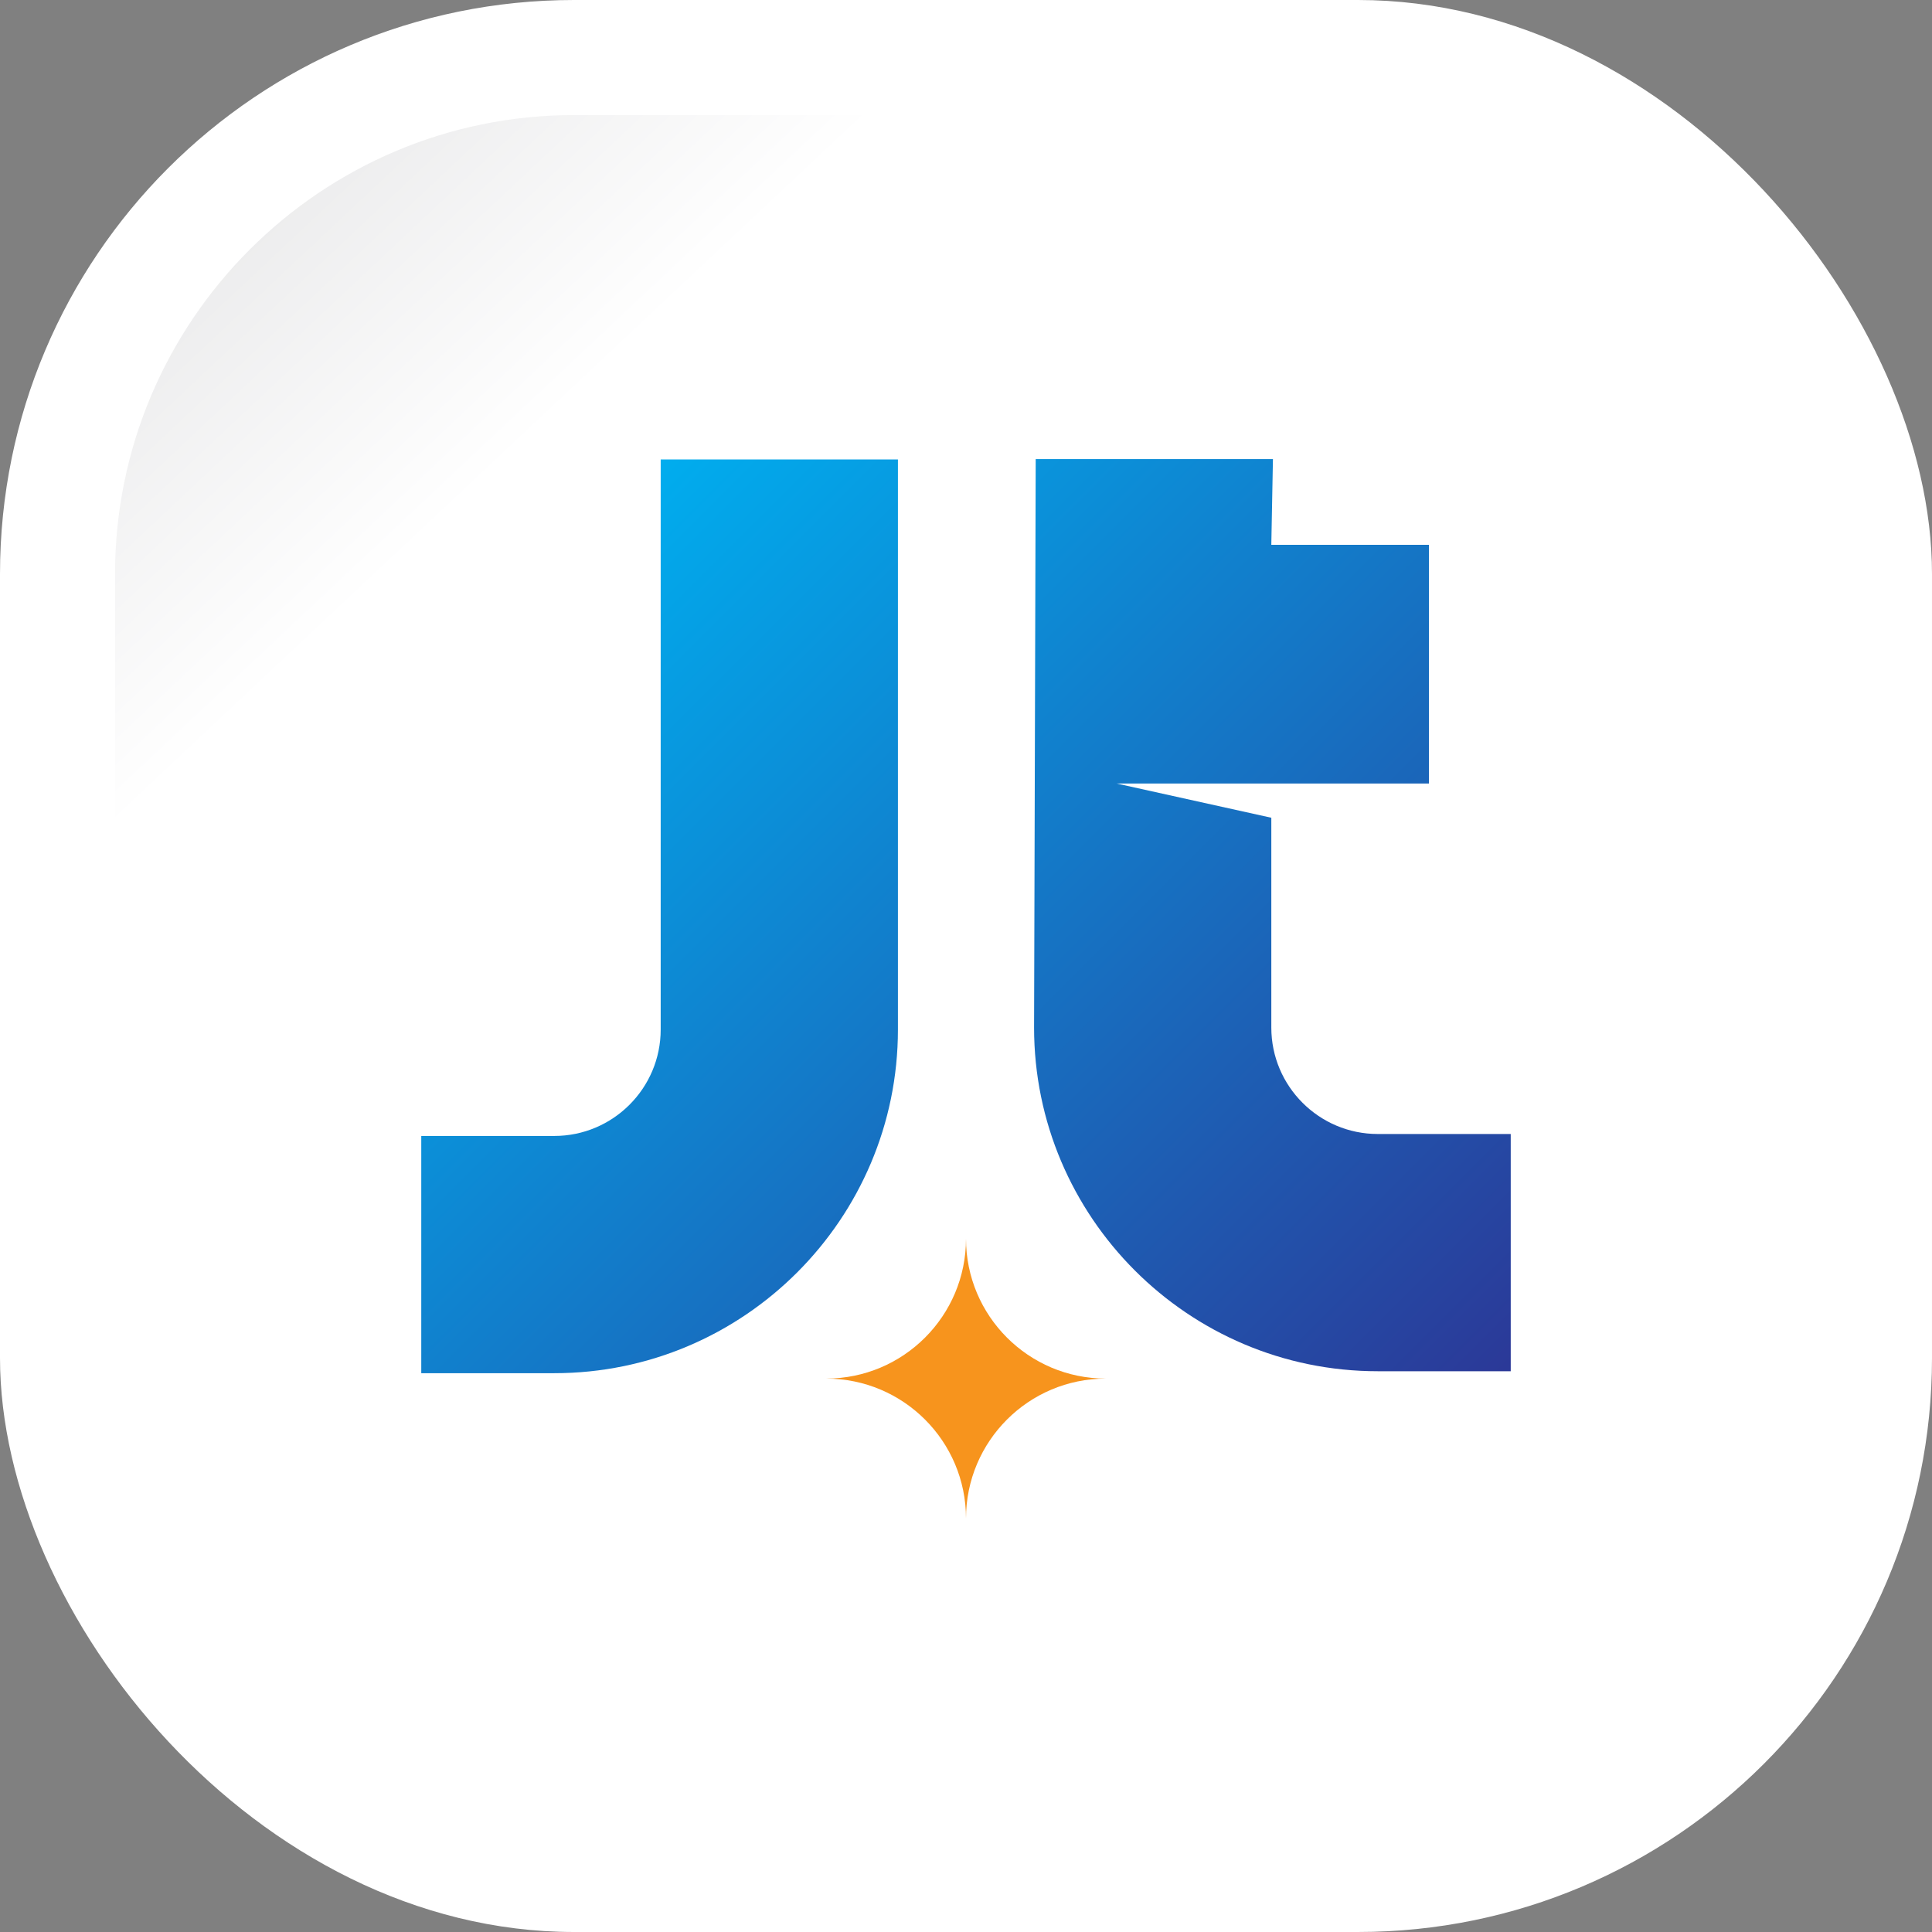 <svg xmlns="http://www.w3.org/2000/svg" xmlns:xlink="http://www.w3.org/1999/xlink" id="Layer_2" data-name="Layer 2" viewBox="0 0 512 512"><rect x="0" y="0" width="512" height="512" fill="#808080" stroke="none"/><defs><style> .cls-1 { fill: url(#linear-gradient-2); } .cls-2 { fill: #fff; } .cls-3 { fill: #f7941d; } .cls-4 { fill: url(#linear-gradient-3); } .cls-5 { fill: url(#linear-gradient); } </style><linearGradient id="linear-gradient" x1="132.05" y1="124.53" x2="57.17" y2="44.82" gradientUnits="userSpaceOnUse"><stop offset="0" stop-color="#fff"></stop><stop offset="1" stop-color="#e9e9ea"></stop></linearGradient><linearGradient id="linear-gradient-2" x1="362.89" y1="430.93" x2="112.18" y2="180.22" gradientUnits="userSpaceOnUse"><stop offset="0" stop-color="#2e3192"></stop><stop offset="1" stop-color="#00aeef"></stop></linearGradient><linearGradient id="linear-gradient-3" x1="446.51" y1="347.32" x2="195.8" y2="96.6" xlink:href="#linear-gradient-2"></linearGradient></defs><g id="Layer_1-2" data-name="Layer 1"><g><rect class="cls-2" x="0" width="512" height="512" rx="152.13" ry="152.13"></rect><path class="cls-5" d="m341.12,30.5C195.53,76.06,79.8,189.13,30.49,333.02v-180.89c0-67.07,54.56-121.63,121.63-121.63h189Z"></path><g><path class="cls-1" d="m146.89,363.91h-35.25v-62.87h35.25c15.55,0,28.2-12.65,28.2-28.2V121.76h62.87v151.08c0,50.22-40.85,91.07-91.07,91.07Z"></path><path class="cls-4" d="m400.36,300.52v62.87h-35.25c-50.22,0-91.07-40.85-91.07-91.07l.43-150.65h62.87l-.43,22.71h41.78v63.26h-82.77l40.99,9.07v55.6c0,15.55,12.65,28.21,28.21,28.21h35.25Z"></path><path class="cls-3" d="m293.07,365.34c-20.47,0-37.07,16.6-37.07,37.07,0-20.47-16.6-37.07-37.07-37.07,20.47,0,37.07-16.6,37.07-37.07,0,20.47,16.6,37.07,37.07,37.07Z"></path></g></g></g></svg>